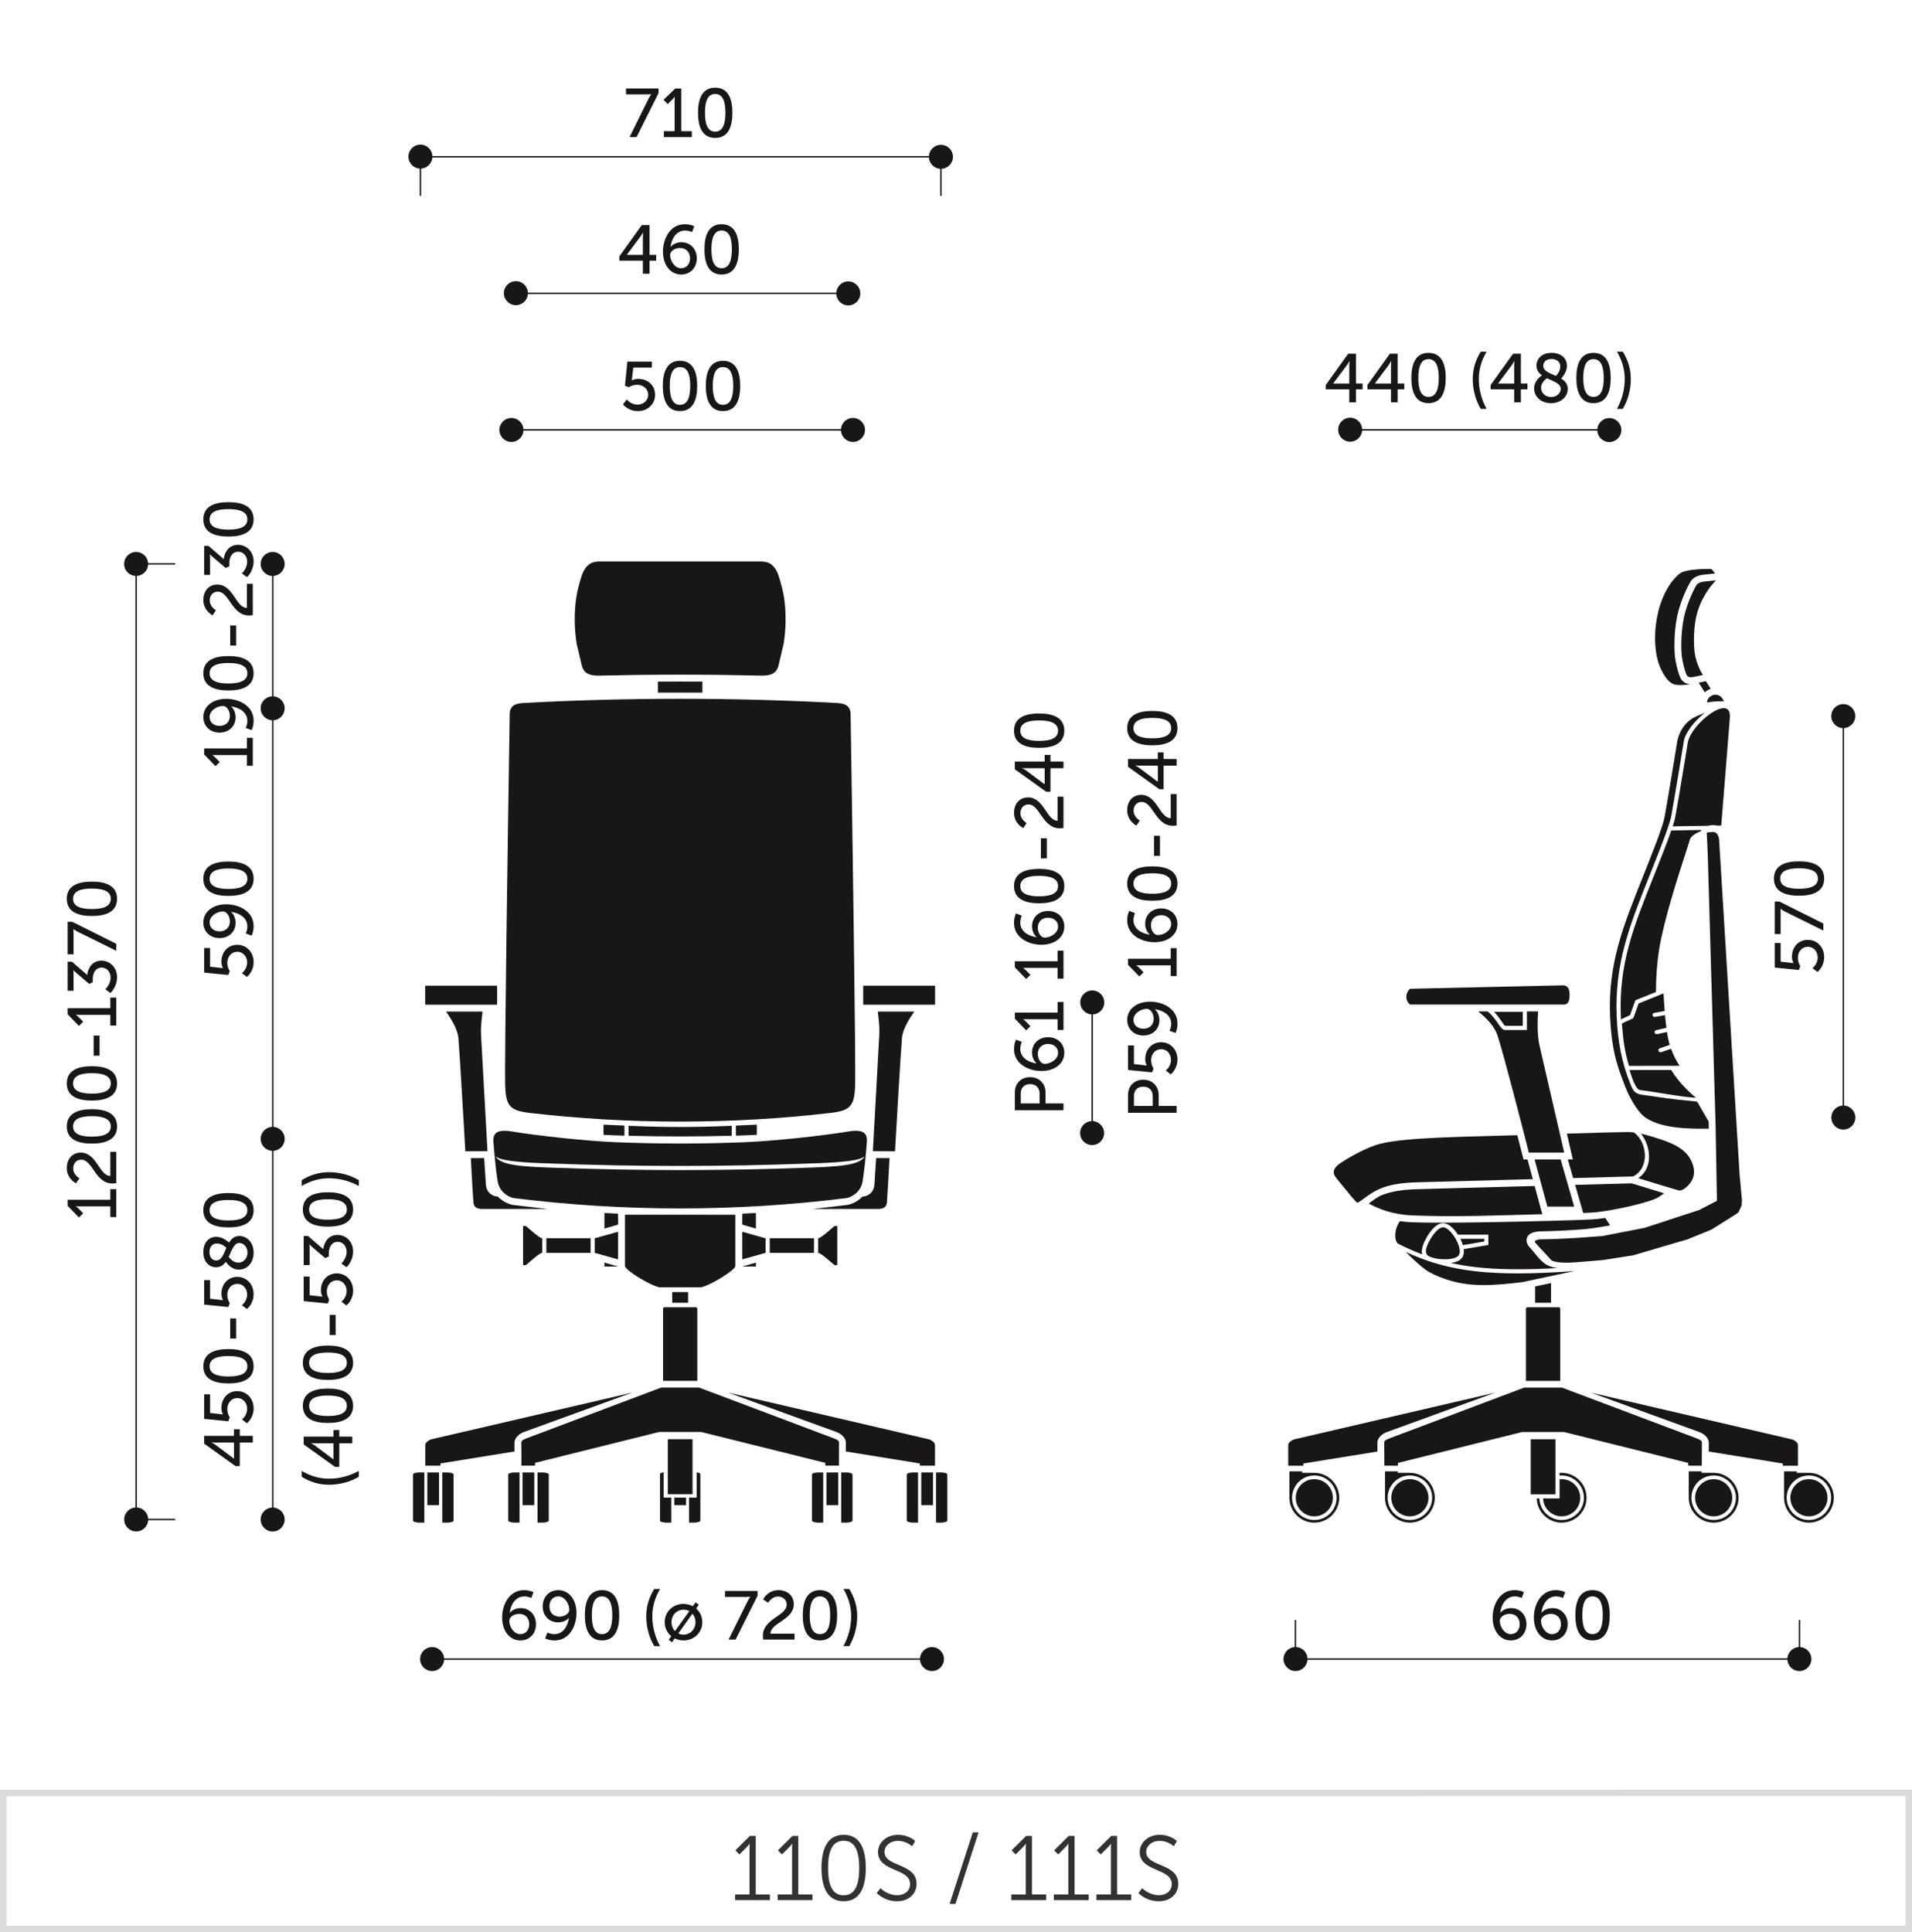 <svg xmlns="http://www.w3.org/2000/svg" xmlns:xlink="http://www.w3.org/1999/xlink" x="0px" y="0px" viewBox="0 0 293.128 296.225" xml:space="preserve"><g id="Warstwa_1">	<path fill="#DBDBDB" d="M0.499,296.225h-0.5v-21.863l293.128-0.016v21.867L0.499,296.225z M0.999,275.361v19.863l291.128-0.012  v-19.867L0.999,275.361z"></path></g><g id="Warstwa_2">	<path fill-rule="evenodd" clip-rule="evenodd" fill="#181716" d="M252.359,171.395c2.396,1.553,6.307,1.682,9.617,1.627  l-0.025-1.079l-1.76-3.06c-1.596-0.151-4.414-0.448-5.986-0.708c-3.057-0.499-3.498-0.111-4.219-1.904l0,0  c-1.369-3.367-1.959-6.661-2.123-10.271c-0.387-8.369,2.043-14.288,5.045-21.819c1.521-3.811,3.045-7.636,3.303-9.026  c0.473-2.522,1.832-10.869,1.902-11.307c0.129-1.403,1.652-3.33,3.285-4.602c-0.383,0.15-0.82,0.336-1.326,0.563  c-2.732,1.223-2.98,4.157-2.98,4.159c-0.004,0.024-1.398,8.616-1.908,11.339c-0.271,1.471-1.814,5.336-3.348,9.186  c-2.951,7.402-5.367,13.27-4.986,21.471c0.264,5.779,1.422,8.197,2.225,10.395l0,0  C249.615,167.833,250.926,170.458,252.359,171.395L252.359,171.395z M249.738,163.401l7.766-0.013  c-0.355-0.523-0.895-1.434-1.318-2.617l-1.514,0.527c-0.164,0.054-0.342-0.032-0.4-0.197c-0.057-0.16,0.029-0.342,0.195-0.4  l1.52-0.527c-0.041-0.136-0.082-0.276-0.119-0.416c-0.111-0.436-0.215-0.973-0.301-1.554l-1.521,0.334  c-0.168,0.037-0.342-0.07-0.379-0.239c-0.037-0.169,0.07-0.338,0.244-0.375l1.566-0.351c-0.084-0.635-0.152-1.302-0.211-1.954  l-1.545,0.276c-0.174,0.033-0.34-0.082-0.367-0.255c-0.033-0.17,0.082-0.334,0.256-0.367l1.604-0.285  c-0.096-1.137-0.148-2.147-0.178-2.702l-3.824,1.544l-0.764,2.132l-0.045,0.127l-0.119,0.054l-1.633,0.759  C248.861,159.44,249.025,161.022,249.738,163.401L249.738,163.401z M235.48,190.634l2.379,2.581  c0.178,0.107,1.047,0.516,3.797,0.292l4.031-0.33l4.699-0.737l4.6-1.352l3.73-1.093l3.662-1.495l3.191-2l0.598-0.375l0.404-0.33  l0.209-0.49l0.23-0.532l0.051-0.77l-0.115-1.244l-0.248-2.708l-3.115-50.837l-0.033-0.531c-0.018-0.17-0.156-1.225-1.014-1.142  l-0.883,0.082l0.025,0.466l0.049,0.977v0.002l0.016,0.287v0.004l0.07,1.532l1.195,41.312l0.006,0.114v0.009l0.184,10.313  l0.025,1.443l-2.703,1.405l-3.553,1.162l-4.822,1.579l-6.473,1.257l-2.896,0.21l-1.168,0.083l-1.1,0.066l-1.002,0.046l-1.129,0.054  l-0.998,0.027l-0.82,0.013l-0.523,0.009l-0.354,0.07l-0.219,0.099l-0.092,0.046l-0.053,0.041l-0.016,0.036l-0.008,0.013  l0.004,0.033l0.008,0.033l0.025,0.083l0.064,0.095L235.48,190.634L235.48,190.634z M216.188,154h23.555  c0.813,0,0.883-0.829,0.891-1.47c-0.004-0.705-0.135-1.483-1.037-1.478l-23.392,0.527C215.441,152.105,215.391,153.472,216.188,154  L216.188,154z M233.461,155.117h-4.393c0.477,0.498,0.84,1.025,1.133,1.45c0.279,0.404,0.482,0.696,0.527,0.696h2.732V155.117  L233.461,155.117z M226.627,155.055c1.258,1.018,2.479,2.275,2.926,3.595c0.904,2.642,4.213,15.597,4.836,18.041h5.416  l-3.797-16.471c-0.16-0.709-0.25-1.674-0.271-2.692c-0.016-0.824,0.008-1.689,0.07-2.473h-1.711v2.526v0.317h-3.367  c-0.375,0-0.654-0.407-1.047-0.973c-0.383-0.552-0.895-1.294-1.615-1.871H226.627L226.627,155.055z M235.271,177.746l1.953,7.226  h4.113l-2.076-7.226H235.271L235.271,177.746z M217.414,181.245L235,180.767l-0.82-3.021h-0.607l-0.104-0.4  c-0.004-0.013-0.342-1.355-0.848-3.317c-6.982,0.227-16.809,0.271-20.951,1.294c-0.994,0.243-2.172,0.745-3.266,1.298  c-1.619,0.816-3.016,1.711-3.346,2.02c-1.172,1.108-0.367,1.723,0.49,2.79c1.01,1.253,2.354,2.926,2.539,2.943  c0.131,0.012,0.658-0.376,1.256-0.82c1.488-1.098,2.797-1.691,4.629-2.008C214.934,181.381,216.066,181.274,217.414,181.245  L217.414,181.245z M241.178,180.602l9.125-0.251l0.037,0.013c2.605-1.27,2.242-5.239,0.16-6.76  c-0.334-0.042-0.654-0.066-0.959-0.066c-0.928,0-4.711,0.107-9.324,0.247l0.912,3.962h-0.771L241.178,180.602L241.178,180.602z   M251.16,180.619c1.619,0.498,5.281,1.623,6.18,1.87c0.023,0.004,0.057,0.013,0.094,0.013c0.363,0.024,0.82-0.234,1.236-0.631  c1.299-1.236,1.307-2.695,0.433-4.266c-1.131-2.028-4.131-2.844-6.121-3.446c-0.467-0.141-0.939-0.268-1.404-0.367  C253.105,175.722,253.48,179.052,251.16,180.619L251.16,180.619z M209.84,184.496c1.475,0.825,3.693,1.698,6.594,1.822  c6.645,0.28,13.385-0.004,20.033-0.181c-0.055-0.198-0.088-0.268-0.152-0.504l-1.035-3.819l-17.84,0.485h-0.004  c-1.285,0.025-2.365,0.123-3.285,0.285c-0.902,0.155-1.652,0.371-2.291,0.622c-0.586,0.23-1.273,0.737-1.889,1.191L209.84,184.496  L209.84,184.496z M242.715,185.947c0.523-0.021,0.936-0.036,1.203-0.053c1.459-0.074,3.893-0.491,6.084-1.006  c1.971-0.462,3.723-0.994,4.34-1.41c0.248-0.169,0.516-0.355,0.783-0.548c-1.904-0.577-4.467-1.369-4.971-1.521l-8.676,0.235  l1.068,3.71L242.715,185.947L242.715,185.947z M233.367,196.554l8.004-1.698c-6.385,0.461-11.162,0.477-15.131,0.033  c-4.16-0.471-7.432-1.447-10.732-2.964c0.213,0.21,0.439,0.432,0.676,0.664c0.807,0.774,1.701,1.574,2.385,2.072  c0.73,0.523,1.869,1.031,3.076,1.442C225.588,197.443,229.266,197.022,233.367,196.554L233.367,196.554z M221.682,188.268  c-0.383-0.206-0.689-0.148-1.043,0.095c-0.494,0.338-1.006,0.981-1.389,1.673c-0.344,0.614-1.139,2.04-0.207,2.535  c0.523,0.281,1.389,0.458,2.25,0.479c0.85,0.025,1.678-0.1,2.145-0.417c0.285-0.193,0.365-0.457,0.361-0.804  c-0.008-0.585-0.287-1.343-0.691-2.023C222.703,189.125,222.18,188.531,221.682,188.268L221.682,188.268z M238.828,194.389  c-2.35-0.255-2.725-1.454-4.35-3.215c-0.629-0.684-0.629-1.694,0.314-2.134c0.346-0.162,0.842-0.268,1.529-0.276  c0.791-0.013,1.771-0.042,2.914-0.096c0.951-0.045,2.035-0.111,3.24-0.197c1.051-0.074,2.58-0.293,4.332-0.614l-0.006-0.091  l-0.695-1.051c-0.813,0.119-1.545,0.201-2.135,0.23c-1.744,0.096-9.447,0.321-16.525,0.433c-4.514,0.07-8.768,0.087-11.055-0.009  c-0.609-0.023-1.195-0.081-1.752-0.164c-0.654,0.758-1.074,2.563-0.371,3.421c1.258,0.635,2.494,1.191,3.756,1.673  c-0.197-0.849,0.279-1.862,0.672-2.567c0.428-0.77,1.006-1.496,1.586-1.892c0.549-0.375,1.105-0.441,1.695-0.128  c0.549,0.292,1.104,0.882,1.545,1.566h4.658c0,0.527,0,1.055,0,1.582l-3.775,0.64c0.049,0.392,0.033,0.808-0.156,1.162l0,0  c-0.338,0.635-1.168,0.861-1.822,0.956c1.221,0.272,2.502,0.486,3.883,0.644C229.711,194.645,233.713,194.682,238.828,194.389  L238.828,194.389z M223.883,189.909c0.16,0.31,0.297,0.643,0.391,0.972l3.277-0.552v-0.42H223.883L223.883,189.909z   M239.797,219.533l19.027,4.735v0.425h2.08c0-0.004,0-2.886,0.016-3.491c0.01-0.434-0.387-0.507-0.799-0.697l-20.639-7.777h-5.828  l-20.637,7.777c-0.412,0.19-0.805,0.264-0.801,0.697c0.021,0.605,0.018,3.487,0.018,3.491h2.082v-0.425l19.025-4.735H239.797  L239.797,219.533z M239.418,226.759c-0.107,0-0.215,0.004-0.318,0.016v2.936h-2.531c0.055,1.52,1.316,2.748,2.85,2.748  c1.57,0,2.848-1.282,2.848-2.852C242.266,228.035,240.988,226.759,239.418,226.759L239.418,226.759L239.418,226.759z   M239.418,226.193c-0.107,0-0.215,0.005-0.318,0.017v-0.421h0.318l0,0c2.102,0,3.816,1.715,3.816,3.817  c0,2.103-1.715,3.816-3.816,3.816c-2.068,0-3.76-1.657-3.816-3.713h0.406c0.055,1.829,1.563,3.309,3.41,3.309  c1.879,0,3.412-1.533,3.412-3.412C242.83,227.727,241.297,226.193,239.418,226.193L239.418,226.193L239.418,226.193z   M262.723,226.759c-1.566,0-2.848,1.276-2.848,2.848c0,1.569,1.281,2.852,2.848,2.852c1.57,0,2.852-1.282,2.852-2.852  C265.574,228.035,264.293,226.759,262.723,226.759L262.723,226.759L262.723,226.759z M262.723,226.193  c-1.879,0-3.414,1.533-3.414,3.413c0,1.879,1.535,3.412,3.414,3.412s3.412-1.533,3.412-3.412  C266.135,227.727,264.602,226.193,262.723,226.193L262.723,226.193L262.723,226.193z M258.904,229.606L258.904,229.606  c0,2.103,1.715,3.816,3.818,3.816c2.102,0,3.816-1.714,3.816-3.816c0-2.102-1.715-3.817-3.816-3.817l0,0h-1.863v-0.23h-1.955  V229.606L258.904,229.606L258.904,229.606z M277.326,226.759c-1.57,0-2.848,1.276-2.848,2.848c0,1.569,1.277,2.852,2.848,2.852  c1.57,0,2.848-1.282,2.848-2.852C280.174,228.035,278.896,226.759,277.326,226.759L277.326,226.759L277.326,226.759z   M277.326,226.193c-1.881,0-3.412,1.533-3.412,3.413c0,1.879,1.531,3.412,3.412,3.412c1.879,0,3.412-1.533,3.412-3.412  C280.738,227.727,279.205,226.193,277.326,226.193L277.326,226.193L277.326,226.193z M273.51,229.606L273.51,229.606  c0,2.103,1.713,3.816,3.816,3.816c2.102,0,3.816-1.714,3.816-3.816c0-2.102-1.715-3.817-3.816-3.817l0,0h-1.863v-0.23h-1.953  V229.606L273.51,229.606L273.51,229.606z M216.15,226.759c-1.566,0-2.848,1.276-2.848,2.848c0,1.569,1.281,2.852,2.848,2.852  c1.574,0,2.852-1.282,2.852-2.852C219.002,228.035,217.725,226.759,216.15,226.759L216.15,226.759L216.15,226.759z M216.15,226.193  c-1.877,0-3.41,1.533-3.41,3.413c0,1.879,1.533,3.412,3.41,3.412c1.879,0,3.416-1.533,3.416-3.412  C219.566,227.727,218.029,226.193,216.15,226.193L216.15,226.193L216.15,226.193z M212.338,229.606L212.338,229.606  c0,2.103,1.715,3.816,3.813,3.816c2.102,0,3.816-1.714,3.816-3.816c0-2.102-1.715-3.817-3.816-3.817l0,0h-1.863v-0.23h-1.949  V229.606L212.338,229.606L212.338,229.606z M201.496,226.759c-1.57,0-2.848,1.276-2.848,2.848c0,1.569,1.277,2.852,2.848,2.852  s2.848-1.282,2.848-2.852C204.344,228.035,203.066,226.759,201.496,226.759L201.496,226.759L201.496,226.759z M201.496,226.193  c-1.879,0-3.412,1.533-3.412,3.413c0,1.879,1.533,3.412,3.412,3.412c1.881,0,3.412-1.533,3.412-3.412  C204.908,227.727,203.377,226.193,201.496,226.193L201.496,226.193L201.496,226.193z M197.68,229.606L197.68,229.606  c0,2.103,1.715,3.816,3.816,3.816c2.1,0,3.818-1.714,3.818-3.816c0-2.102-1.719-3.817-3.818-3.817l0,0h-1.861v-0.23h-1.955V229.606  L197.68,229.606L197.68,229.606z M237.785,199.719v-3.025l-2.432,0.516v2.51H237.785L237.785,199.719z M238.465,229.075v-8.442  h-3.791v8.442H238.465L238.465,229.075z M239.195,211.693V200.7c0-0.211-0.063-0.293-0.273-0.293h-4.703  c-0.213,0-0.275,0.082-0.275,0.293v10.993H239.195L239.195,211.693z M243.906,213.494l30.869,7.176c0,0,0.865,0.302,0.865,0.891  c0,0.59,0,3.141,0,3.141h-2.324v-0.347l-11.352-1.834c0.004-0.31,0.008-1.162,0.012-1.286c0.025-0.819-0.768-1.463-1.488-1.714  L243.906,213.494L243.906,213.494z M229.232,213.494l-30.869,7.176c0,0-0.865,0.302-0.865,0.891c0,0.59,0,3.141,0,3.141h2.326  v-0.347l11.352-1.834c-0.006-0.31-0.006-1.162-0.01-1.286c-0.027-0.819,0.768-1.463,1.488-1.714L229.232,213.494L229.232,213.494z   M251.361,167.094c2.92,0.363,5.693,0.986,8.633,1.204c-0.898-0.783-2.582-2.283-3.783-4.273l-6.385,0.008  C250.328,165.768,250.893,166.987,251.361,167.094L251.361,167.094z M253.877,152.074c-0.008-2.194,0.152-4.457,0.508-6.65  c0.729-4.477,2.971-11.372,4.084-14.789c0.305-0.943,0.527-1.621,0.602-1.897c0.145-0.543,0.846-0.985,1.682-1.33  c0.021-0.06,0.045-0.116,0.074-0.17l-4.6,0.076c-0.643,1.864-1.691,4.486-2.732,7.1c-2.965,7.438-5.381,13.315-5,21.561  l0.012,0.297l1.393-0.648l0.768-2.14l0.049-0.136L253.877,152.074L253.877,152.074z M263.766,126.557l0.119-0.022  c0.156-1.96,1.225-15.195,1.318-16.522c0.285-3.887-6.035,0.939-6.463,3.922c-0.004,0.025-1.4,8.627-1.908,11.333  c-0.066,0.346-0.201,0.827-0.391,1.412l5.373-0.089c0.463-0.109,0.99-0.169,1.447-0.025L263.766,126.557L263.766,126.557z"></path>	<g>		<g>			<path fill="#323232" d="M112.698,290.426h2.213v-7.229c0-0.28,0.014-0.546,0.014-0.546h-0.028c0,0-0.098,0.21-0.49,0.588    l-1.05,1.051l-0.616-0.63l2.227-2.214h0.896v8.979h2.171v0.868h-5.336V290.426z"></path>			<path fill="#323232" d="M119.221,290.426h2.213v-7.229c0-0.28,0.014-0.546,0.014-0.546h-0.028c0,0-0.098,0.21-0.49,0.588    l-1.05,1.051l-0.616-0.63l2.227-2.214h0.896v8.979h2.171v0.868h-5.337V290.426z"></path>			<path fill="#323232" d="M125.941,286.363c0-2.829,0.84-5.085,3.404-5.085s3.39,2.256,3.39,5.085c0,2.857-0.827,5.099-3.39,5.099    S125.941,289.221,125.941,286.363z M131.727,286.363c0-2.339-0.518-4.174-2.381-4.174c-1.877,0-2.395,1.835-2.395,4.174    c0,2.354,0.518,4.188,2.395,4.188C131.209,290.552,131.727,288.717,131.727,286.363z"></path>			<path fill="#323232" d="M134.986,289.459c0,0,1.022,1.078,2.577,1.078c1.079,0,1.961-0.644,1.961-1.708    c0-2.479-4.917-1.85-4.917-4.903c0-1.415,1.247-2.647,3.068-2.647c1.708,0,2.633,0.953,2.633,0.953l-0.477,0.813    c0,0-0.868-0.841-2.157-0.841c-1.261,0-2.073,0.826-2.073,1.694c0,2.34,4.917,1.667,4.917,4.903c0,1.471-1.135,2.661-2.983,2.661    c-2.017,0-3.124-1.261-3.124-1.261L134.986,289.459z"></path>			<path fill="#323232" d="M149.141,280.9h0.882l-3.544,10.981h-0.896L149.141,280.9z"></path>			<path fill="#323232" d="M155.047,290.426h2.212v-7.229c0-0.28,0.014-0.546,0.014-0.546h-0.027c0,0-0.099,0.21-0.49,0.588    l-1.05,1.051l-0.616-0.63l2.226-2.214h0.896v8.979h2.172v0.868h-5.336V290.426z"></path>			<path fill="#323232" d="M161.57,290.426h2.214v-7.229c0-0.28,0.014-0.546,0.014-0.546h-0.028c0,0-0.098,0.21-0.49,0.588    l-1.051,1.051l-0.616-0.63l2.228-2.214h0.896v8.979h2.171v0.868h-5.337V290.426z"></path>			<path fill="#323232" d="M168.094,290.426h2.214v-7.229c0-0.28,0.014-0.546,0.014-0.546h-0.028c0,0-0.098,0.21-0.49,0.588    l-1.051,1.051l-0.616-0.63l2.228-2.214h0.896v8.979h2.171v0.868h-5.337V290.426z"></path>			<path fill="#323232" d="M175.107,289.459c0,0,1.022,1.078,2.578,1.078c1.078,0,1.961-0.644,1.961-1.708    c0-2.479-4.917-1.85-4.917-4.903c0-1.415,1.247-2.647,3.067-2.647c1.709,0,2.634,0.953,2.634,0.953l-0.477,0.813    c0,0-0.868-0.841-2.157-0.841c-1.261,0-2.073,0.826-2.073,1.694c0,2.34,4.917,1.667,4.917,4.903c0,1.471-1.135,2.661-2.983,2.661    c-2.018,0-3.124-1.261-3.124-1.261L175.107,289.459z"></path>		</g>	</g>			<line fill="none" stroke="#181716" stroke-width="0.216" stroke-miterlimit="2.414" x1="66.268" y1="254.345" x2="142.883" y2="254.345"></line>			<line fill="none" stroke="#181716" stroke-width="0.216" stroke-miterlimit="2.414" x1="206.975" y1="65.906" x2="246.725" y2="65.906"></line>			<line fill="none" stroke="#181716" stroke-width="0.216" stroke-miterlimit="2.414" x1="198.596" y1="254.335" x2="275.875" y2="254.335"></line>			<line fill="none" stroke="#181716" stroke-width="0.216" stroke-miterlimit="2.414" x1="41.818" y1="232.935" x2="41.818" y2="86.653"></line>			<line fill="none" stroke="#181716" stroke-width="0.216" stroke-miterlimit="2.414" x1="167.449" y1="173.713" x2="167.449" y2="153.685"></line>			<line fill="none" stroke="#181716" stroke-width="0.216" stroke-miterlimit="2.414" x1="20.879" y1="232.935" x2="20.879" y2="86.451"></line>			<line fill="none" stroke="#181716" stroke-width="0.216" stroke-miterlimit="2.414" x1="78.387" y1="65.908" x2="130.762" y2="65.908"></line>			<line fill="none" stroke="#181716" stroke-width="0.216" stroke-miterlimit="2.414" x1="78.807" y1="44.97" x2="129.744" y2="44.97"></line>	<g>		<path fill="#181716" d="M76.984,247.962c0-1.911,1.045-4.191,3.358-4.191c0.876,0,1.446,0.306,1.446,0.306l-0.338,0.897   c0,0-0.475-0.242-1.066-0.242c-1.373,0-2.08,1.267-2.238,2.502h0.021c0.317-0.422,0.993-0.707,1.647-0.707   c1.415,0,2.355,1.077,2.355,2.46c0,1.468-1.003,2.492-2.397,2.492C78.177,251.479,76.984,250.085,76.984,247.962z M81.133,248.986   c0-0.908-0.581-1.573-1.531-1.573c-0.845,0-1.521,0.507-1.521,1.045c0,0.972,0.729,2.06,1.679,2.06   C80.616,250.518,81.133,249.853,81.133,248.986z"></path>		<path fill="#181716" d="M83.579,251.172l0.338-0.908c0,0,0.475,0.254,1.066,0.254c1.373,0,2.08-1.268,2.239-2.503h-0.021   c-0.307,0.423-0.993,0.697-1.647,0.697c-1.415,0-2.354-1.066-2.354-2.45c0-1.468,1.003-2.491,2.396-2.491   c1.584,0,2.788,1.383,2.788,3.516c0,1.911-1.045,4.192-3.358,4.192C84.138,251.479,83.579,251.172,83.579,251.172z M87.285,246.79   c0-0.972-0.729-2.059-1.679-2.059c-0.866,0-1.373,0.665-1.373,1.53c0,0.908,0.57,1.573,1.531,1.573   C86.609,247.835,87.285,247.318,87.285,246.79z"></path>		<path fill="#181716" d="M89.667,247.613c0-2.144,0.645-3.843,2.629-3.843c1.996,0,2.64,1.699,2.64,3.843   c0,2.154-0.644,3.865-2.64,3.865C90.311,251.479,89.667,249.768,89.667,247.613z M93.869,247.613c0-1.615-0.348-2.882-1.573-2.882   c-1.214,0-1.563,1.267-1.563,2.882c0,1.626,0.349,2.904,1.563,2.904C93.521,250.518,93.869,249.239,93.869,247.613z"></path>		<path fill="#181716" d="M99.079,247.762c0-1.521,0.443-2.925,1.225-4.171h0.897c-0.771,1.288-1.193,2.692-1.193,4.182   c0,1.573,0.401,3.146,1.193,4.582h-0.897C99.543,251.088,99.079,249.462,99.079,247.762z"></path>		<path fill="#181716" d="M104.789,245.882c0.518,0,1.003,0.127,1.425,0.349l0.422-0.581l0.497,0.359l-0.412,0.57   c0.581,0.496,0.951,1.235,0.951,2.091c0,1.626-1.289,2.809-2.883,2.809c-0.486,0-0.95-0.116-1.352-0.307l-0.412,0.581l-0.507-0.37   l0.391-0.549c-0.612-0.496-1.003-1.267-1.003-2.164C101.906,247.054,103.195,245.882,104.789,245.882z M103.48,250.042   l2.196-3.052c-0.264-0.137-0.57-0.222-0.887-0.222c-1.003,0-1.837,0.792-1.837,1.901   C102.952,249.229,103.152,249.704,103.48,250.042z M106.151,247.382l-2.165,3.03c0.243,0.116,0.517,0.179,0.802,0.179   c1.014,0,1.837-0.802,1.837-1.921C106.626,248.152,106.447,247.709,106.151,247.382z"></path>		<path fill="#181716" d="M114.603,245.48c0.211-0.422,0.433-0.687,0.433-0.687v-0.021c0,0-0.169,0.031-0.549,0.031h-3.326v-0.908   h4.984v0.719l-3.369,6.736h-1.077L114.603,245.48z"></path>		<path fill="#181716" d="M116.954,250.781c0-2.661,3.654-3.041,3.654-4.794c0-0.739-0.56-1.235-1.341-1.235   c-0.982,0-1.51,0.95-1.51,0.95l-0.771-0.518c0,0,0.676-1.414,2.355-1.414c1.373,0,2.354,0.854,2.354,2.144   c0,2.449-3.559,2.829-3.58,4.529h3.696v0.908h-4.805C116.975,251.151,116.954,250.961,116.954,250.781z"></path>		<path fill="#181716" d="M123.074,247.613c0-2.144,0.645-3.843,2.629-3.843c1.996,0,2.64,1.699,2.64,3.843   c0,2.154-0.644,3.865-2.64,3.865C123.718,251.479,123.074,249.768,123.074,247.613z M127.276,247.613   c0-1.615-0.348-2.882-1.573-2.882c-1.214,0-1.563,1.267-1.563,2.882c0,1.626,0.349,2.904,1.563,2.904   C126.928,250.518,127.276,249.239,127.276,247.613z"></path>		<path fill="#181716" d="M129.299,252.354c0.792-1.436,1.193-3.009,1.193-4.582c0-1.489-0.422-2.894-1.193-4.182h0.897   c0.781,1.246,1.225,2.65,1.225,4.171c0,1.7-0.464,3.326-1.225,4.593H129.299z"></path>	</g>	<g>		<path fill="#181716" d="M203.247,59.026l3.442-4.805h1.193v4.572h1.014v0.887h-1.014v1.996h-1.024v-1.996h-3.611V59.026z    M206.858,58.794V56.08c0-0.348,0.042-0.739,0.042-0.739h-0.021c0,0-0.169,0.349-0.37,0.613l-2.111,2.819v0.021H206.858z"></path>		<path fill="#181716" d="M209.642,59.026l3.442-4.805h1.193v4.572h1.014v0.887h-1.014v1.996h-1.024v-1.996h-3.611V59.026z    M213.253,58.794V56.08c0-0.348,0.042-0.739,0.042-0.739h-0.021c0,0-0.169,0.349-0.37,0.613l-2.111,2.819v0.021H213.253z"></path>		<path fill="#181716" d="M216.374,57.938c0-2.144,0.645-3.843,2.629-3.843c1.996,0,2.641,1.699,2.641,3.843   c0,2.154-0.645,3.865-2.641,3.865C217.019,61.804,216.374,60.093,216.374,57.938z M220.577,57.938   c0-1.615-0.349-2.882-1.574-2.882c-1.214,0-1.563,1.267-1.563,2.882c0,1.627,0.349,2.904,1.563,2.904   C220.229,60.843,220.577,59.565,220.577,57.938z"></path>		<path fill="#181716" d="M225.786,58.087c0-1.521,0.443-2.925,1.226-4.171h0.897c-0.771,1.288-1.193,2.692-1.193,4.182   c0,1.573,0.401,3.146,1.193,4.582h-0.897C226.251,61.413,225.786,59.787,225.786,58.087z"></path>		<path fill="#181716" d="M228.529,59.026l3.442-4.805h1.193v4.572h1.014v0.887h-1.014v1.996h-1.024v-1.996h-3.611V59.026z    M232.141,58.794V56.08c0-0.348,0.042-0.739,0.042-0.739h-0.021c0,0-0.169,0.349-0.37,0.613l-2.111,2.819v0.021H232.141z"></path>		<path fill="#181716" d="M236.392,57.538c-0.485-0.349-0.834-0.803-0.834-1.489c0-0.992,0.75-1.953,2.323-1.953   c1.383,0,2.344,0.771,2.344,1.995c0,0.993-0.792,1.838-0.887,1.943c0.57,0.348,1.014,0.813,1.014,1.584   c0,1.161-1.003,2.186-2.556,2.186c-1.488,0-2.598-0.93-2.598-2.281C235.198,58.382,236.191,57.675,236.392,57.538z    M237.162,57.981c-0.242,0.169-0.897,0.676-0.897,1.478c0,0.855,0.739,1.404,1.531,1.404c0.781,0,1.479-0.507,1.479-1.277   C239.274,58.783,238.166,58.467,237.162,57.981z M238.546,57.622c0.116-0.116,0.654-0.687,0.654-1.468   c0-0.687-0.549-1.119-1.33-1.119c-0.824,0-1.277,0.465-1.277,1.035C236.593,56.894,237.585,57.21,238.546,57.622z"></path>		<path fill="#181716" d="M241.667,57.938c0-2.144,0.645-3.843,2.629-3.843c1.996,0,2.641,1.699,2.641,3.843   c0,2.154-0.645,3.865-2.641,3.865C242.312,61.804,241.667,60.093,241.667,57.938z M245.87,57.938c0-1.615-0.349-2.882-1.574-2.882   c-1.214,0-1.563,1.267-1.563,2.882c0,1.627,0.349,2.904,1.563,2.904C245.522,60.843,245.87,59.565,245.87,57.938z"></path>		<path fill="#181716" d="M247.893,62.68c0.792-1.436,1.193-3.009,1.193-4.582c0-1.489-0.423-2.894-1.193-4.182h0.897   c0.781,1.246,1.225,2.65,1.225,4.171c0,1.7-0.465,3.326-1.225,4.593H247.893z"></path>	</g>	<g>		<path fill="#181716" d="M228.836,247.96c0-1.911,1.045-4.191,3.357-4.191c0.877,0,1.447,0.306,1.447,0.306l-0.338,0.897   c0,0-0.476-0.242-1.066-0.242c-1.373,0-2.081,1.267-2.239,2.502h0.021c0.316-0.422,0.992-0.707,1.647-0.707   c1.415,0,2.354,1.077,2.354,2.46c0,1.468-1.003,2.492-2.397,2.492C230.029,251.477,228.836,250.083,228.836,247.96z    M232.985,248.984c0-0.908-0.58-1.573-1.531-1.573c-0.845,0-1.521,0.507-1.521,1.045c0,0.972,0.729,2.06,1.68,2.06   C232.468,250.516,232.985,249.851,232.985,248.984z"></path>		<path fill="#181716" d="M235.156,247.96c0-1.911,1.045-4.191,3.357-4.191c0.877,0,1.447,0.306,1.447,0.306l-0.338,0.897   c0,0-0.476-0.242-1.066-0.242c-1.373,0-2.081,1.267-2.239,2.502h0.021c0.316-0.422,0.992-0.707,1.647-0.707   c1.415,0,2.354,1.077,2.354,2.46c0,1.468-1.003,2.492-2.397,2.492C236.35,251.477,235.156,250.083,235.156,247.96z    M239.306,248.984c0-0.908-0.58-1.573-1.531-1.573c-0.845,0-1.521,0.507-1.521,1.045c0,0.972,0.729,2.06,1.68,2.06   C238.788,250.516,239.306,249.851,239.306,248.984z"></path>		<path fill="#181716" d="M241.519,247.611c0-2.144,0.645-3.843,2.629-3.843c1.996,0,2.641,1.699,2.641,3.843   c0,2.154-0.645,3.865-2.641,3.865C242.163,251.477,241.519,249.766,241.519,247.611z M245.722,247.611   c0-1.615-0.349-2.882-1.574-2.882c-1.214,0-1.563,1.267-1.563,2.882c0,1.626,0.349,2.904,1.563,2.904   C245.373,250.516,245.722,249.237,245.722,247.611z"></path>	</g>	<g>		<path fill="#181716" d="M36.105,224.755l-4.804-3.442v-1.193h4.571v-1.014h0.887v1.014h1.996v1.024H36.76v3.611H36.105z    M35.873,221.144H33.16c-0.349,0-0.739-0.042-0.739-0.042v0.021c0,0,0.349,0.169,0.612,0.37l2.819,2.111h0.021V221.144z"></path>		<path fill="#181716" d="M37.087,217.6c0,0,0.803-0.58,0.803-1.637c0-0.876-0.602-1.637-1.51-1.637c-0.897,0-1.531,0.739-1.531,1.7   c0,0.729,0.37,1.257,0.37,1.257l-0.222,0.602l-3.695-0.369v-3.759h0.908v2.851l1.573,0.18c0.222,0.011,0.391,0.053,0.391,0.053   v-0.021c0,0-0.232-0.411-0.232-0.961c0-1.573,1.087-2.598,2.428-2.598c1.436,0,2.513,1.13,2.513,2.64   c0,1.531-1.035,2.281-1.035,2.281L37.087,217.6z"></path>		<path fill="#181716" d="M35.018,212.082c-2.143,0-3.843-0.645-3.843-2.63c0-1.995,1.7-2.64,3.843-2.64   c2.154,0,3.864,0.645,3.864,2.64C38.882,211.437,37.172,212.082,35.018,212.082z M35.018,207.879   c-1.615,0-2.882,0.349-2.882,1.573c0,1.215,1.267,1.563,2.882,1.563c1.626,0,2.904-0.349,2.904-1.563   C37.922,208.228,36.644,207.879,35.018,207.879z"></path>		<path fill="#181716" d="M35.293,205.202v-3.083h0.908v3.083H35.293z"></path>		<path fill="#181716" d="M37.087,200.084c0,0,0.803-0.58,0.803-1.637c0-0.876-0.602-1.637-1.51-1.637   c-0.897,0-1.531,0.739-1.531,1.7c0,0.729,0.37,1.257,0.37,1.257l-0.222,0.602L31.302,200v-3.759h0.908v2.851l1.573,0.18   c0.222,0.011,0.391,0.053,0.391,0.053v-0.021c0,0-0.232-0.411-0.232-0.961c0-1.573,1.087-2.598,2.428-2.598   c1.436,0,2.513,1.13,2.513,2.64c0,1.531-1.035,2.281-1.035,2.281L37.087,200.084z"></path>		<path fill="#181716" d="M34.617,193.437c-0.349,0.485-0.802,0.834-1.488,0.834c-0.993,0-1.954-0.75-1.954-2.323   c0-1.383,0.771-2.344,1.996-2.344c0.993,0,1.837,0.792,1.942,0.887c0.349-0.57,0.813-1.014,1.584-1.014   c1.162,0,2.186,1.003,2.186,2.556c0,1.488-0.929,2.598-2.28,2.598C35.461,194.63,34.754,193.637,34.617,193.437z M34.701,191.282   c-0.116-0.116-0.686-0.654-1.467-0.654c-0.686,0-1.119,0.549-1.119,1.33c0,0.824,0.464,1.277,1.035,1.277   C33.973,193.235,34.29,192.243,34.701,191.282z M35.06,192.666c0.169,0.242,0.676,0.897,1.479,0.897   c0.855,0,1.404-0.739,1.404-1.531c0-0.781-0.507-1.479-1.278-1.479C35.863,190.554,35.546,191.662,35.06,192.666z"></path>		<path fill="#181716" d="M35.018,188.161c-2.143,0-3.843-0.645-3.843-2.629c0-1.996,1.7-2.641,3.843-2.641   c2.154,0,3.864,0.645,3.864,2.641C38.882,187.517,37.172,188.161,35.018,188.161z M35.018,183.958   c-1.615,0-2.882,0.349-2.882,1.574c0,1.214,1.267,1.563,2.882,1.563c1.626,0,2.904-0.349,2.904-1.563   C37.922,184.307,36.644,183.958,35.018,183.958z"></path>	</g>	<g>		<path fill="#181716" d="M37.087,149.182c0,0,0.803-0.58,0.803-1.637c0-0.876-0.602-1.637-1.51-1.637   c-0.897,0-1.531,0.739-1.531,1.7c0,0.729,0.37,1.257,0.37,1.257l-0.222,0.602l-3.695-0.369v-3.759h0.908v2.851l1.573,0.18   c0.222,0.011,0.391,0.053,0.391,0.053V148.4c0,0-0.232-0.412-0.232-0.961c0-1.573,1.087-2.598,2.428-2.598   c1.436,0,2.513,1.13,2.513,2.641c0,1.53-1.035,2.28-1.035,2.28L37.087,149.182z"></path>		<path fill="#181716" d="M38.576,143.432l-0.908-0.338c0,0,0.253-0.476,0.253-1.066c0-1.373-1.267-2.08-2.502-2.238v0.021   c0.422,0.307,0.697,0.993,0.697,1.647c0,1.415-1.066,2.354-2.449,2.354c-1.468,0-2.492-1.003-2.492-2.396   c0-1.584,1.383-2.788,3.516-2.788c1.912,0,4.192,1.046,4.192,3.358C38.882,142.872,38.576,143.432,38.576,143.432z    M34.194,139.726c-0.971,0-2.059,0.729-2.059,1.679c0,0.866,0.665,1.373,1.531,1.373c0.908,0,1.573-0.57,1.573-1.531   C35.24,140.401,34.722,139.726,34.194,139.726z"></path>		<path fill="#181716" d="M35.018,137.344c-2.143,0-3.843-0.645-3.843-2.629c0-1.996,1.7-2.641,3.843-2.641   c2.154,0,3.864,0.645,3.864,2.641C38.882,136.699,37.172,137.344,35.018,137.344z M35.018,133.141   c-1.615,0-2.882,0.349-2.882,1.574c0,1.214,1.267,1.563,2.882,1.563c1.626,0,2.904-0.349,2.904-1.563   C37.922,133.489,36.644,133.141,35.018,133.141z"></path>	</g>	<g>		<path fill="#181716" d="M37.848,117.398v-1.646h-4.814c-0.232,0-0.464-0.011-0.464-0.011v0.021c0,0,0.169,0.084,0.433,0.358   l0.687,0.697l-0.655,0.634l-1.731-1.785v-0.929h6.546v-1.626h0.908v4.286H37.848z"></path>		<path fill="#181716" d="M38.576,111.933l-0.908-0.338c0,0,0.253-0.476,0.253-1.066c0-1.373-1.267-2.08-2.502-2.238v0.021   c0.422,0.307,0.697,0.993,0.697,1.647c0,1.415-1.066,2.354-2.449,2.354c-1.468,0-2.492-1.003-2.492-2.396   c0-1.584,1.383-2.788,3.516-2.788c1.912,0,4.192,1.046,4.192,3.358C38.882,111.373,38.576,111.933,38.576,111.933z    M34.194,108.227c-0.971,0-2.059,0.729-2.059,1.679c0,0.866,0.665,1.373,1.531,1.373c0.908,0,1.573-0.57,1.573-1.531   C35.24,108.902,34.722,108.227,34.194,108.227z"></path>		<path fill="#181716" d="M35.018,105.845c-2.143,0-3.843-0.645-3.843-2.63c0-1.995,1.7-2.64,3.843-2.64   c2.154,0,3.864,0.645,3.864,2.64C38.882,105.2,37.172,105.845,35.018,105.845z M35.018,101.642c-1.615,0-2.882,0.349-2.882,1.573   c0,1.215,1.267,1.563,2.882,1.563c1.626,0,2.904-0.349,2.904-1.563C37.922,101.99,36.644,101.642,35.018,101.642z"></path>		<path fill="#181716" d="M35.293,98.965v-3.083h0.908v3.083H35.293z"></path>		<path fill="#181716" d="M38.186,94.354c-2.661,0-3.041-3.653-4.793-3.653c-0.739,0-1.236,0.56-1.236,1.341   c0,0.982,0.951,1.511,0.951,1.511l-0.518,0.771c0,0-1.415-0.676-1.415-2.354c0-1.373,0.855-2.354,2.144-2.354   c2.449,0,2.83,3.558,4.529,3.579v-3.695h0.908v4.804C38.555,94.333,38.365,94.354,38.186,94.354z"></path>		<path fill="#181716" d="M37.077,87.907c0,0,0.813-0.729,0.813-1.806c0-0.834-0.56-1.521-1.362-1.521   c-0.918,0-1.373,0.813-1.373,1.731v0.518l-0.56,0.242l-1.911-1.626c-0.285-0.242-0.486-0.464-0.486-0.464h-0.021   c0,0,0.032,0.222,0.032,0.633v2.523h-0.908v-4.455h0.665l2.333,2.027c0.106-0.982,0.739-2.187,2.186-2.187   c1.277,0,2.396,1.004,2.396,2.534c0,1.521-1.014,2.418-1.014,2.418L37.077,87.907z"></path>		<path fill="#181716" d="M35.018,82.252c-2.143,0-3.843-0.645-3.843-2.629c0-1.996,1.7-2.641,3.843-2.641   c2.154,0,3.864,0.645,3.864,2.641C38.882,81.607,37.172,82.252,35.018,82.252z M35.018,78.049c-1.615,0-2.882,0.349-2.882,1.574   c0,1.214,1.267,1.563,2.882,1.563c1.626,0,2.904-0.349,2.904-1.563C37.922,78.397,36.644,78.049,35.018,78.049z"></path>	</g>	<g>		<path fill="#181716" d="M50.42,227.614c-1.521,0-2.925-0.443-4.17-1.226v-0.897c1.288,0.771,2.692,1.193,4.181,1.193   c1.573,0,3.146-0.401,4.583-1.193v0.897C53.747,227.149,52.121,227.614,50.42,227.614z"></path>		<path fill="#181716" d="M51.36,224.871l-4.804-3.442v-1.193h4.572v-1.014h0.887v1.014h1.996v1.024h-1.996v3.611H51.36z    M51.128,221.26h-2.713c-0.349,0-0.739-0.042-0.739-0.042v0.021c0,0,0.349,0.169,0.612,0.37l2.819,2.111h0.021V221.26z"></path>		<path fill="#181716" d="M50.273,218.139c-2.144,0-3.844-0.645-3.844-2.63c0-1.995,1.7-2.64,3.844-2.64   c2.154,0,3.864,0.645,3.864,2.64C54.137,217.494,52.427,218.139,50.273,218.139z M50.273,213.936   c-1.616,0-2.883,0.349-2.883,1.573c0,1.215,1.267,1.563,2.883,1.563c1.626,0,2.904-0.349,2.904-1.563   C53.177,214.284,51.899,213.936,50.273,213.936z"></path>		<path fill="#181716" d="M50.273,211.544c-2.144,0-3.844-0.645-3.844-2.629c0-1.996,1.7-2.641,3.844-2.641   c2.154,0,3.864,0.645,3.864,2.641C54.137,210.899,52.427,211.544,50.273,211.544z M50.273,207.341   c-1.616,0-2.883,0.349-2.883,1.574c0,1.214,1.267,1.563,2.883,1.563c1.626,0,2.904-0.349,2.904-1.563   C53.177,207.689,51.899,207.341,50.273,207.341z"></path>		<path fill="#181716" d="M50.547,204.664v-3.083h0.908v3.083H50.547z"></path>		<path fill="#181716" d="M52.342,199.546c0,0,0.803-0.58,0.803-1.637c0-0.876-0.602-1.637-1.51-1.637   c-0.897,0-1.531,0.739-1.531,1.7c0,0.729,0.37,1.257,0.37,1.257l-0.222,0.602l-3.695-0.369v-3.759h0.908v2.851l1.573,0.18   c0.222,0.011,0.391,0.053,0.391,0.053v-0.021c0,0-0.232-0.412-0.232-0.961c0-1.573,1.087-2.598,2.429-2.598   c1.436,0,2.513,1.13,2.513,2.641c0,1.53-1.035,2.28-1.035,2.28L52.342,199.546z"></path>		<path fill="#181716" d="M52.332,193.701c0,0,0.813-0.729,0.813-1.806c0-0.834-0.56-1.521-1.362-1.521   c-0.918,0-1.373,0.813-1.373,1.731v0.518l-0.56,0.242l-1.911-1.626c-0.285-0.242-0.486-0.464-0.486-0.464h-0.021   c0,0,0.032,0.222,0.032,0.633v2.523h-0.908v-4.455h0.665l2.333,2.027c0.106-0.982,0.739-2.187,2.186-2.187   c1.277,0,2.396,1.004,2.396,2.534c0,1.521-1.014,2.418-1.014,2.418L52.332,193.701z"></path>		<path fill="#181716" d="M50.273,188.046c-2.144,0-3.844-0.645-3.844-2.629c0-1.996,1.7-2.641,3.844-2.641   c2.154,0,3.864,0.645,3.864,2.641C54.137,187.401,52.427,188.046,50.273,188.046z M50.273,183.843   c-1.616,0-2.883,0.349-2.883,1.574c0,1.214,1.267,1.563,2.883,1.563c1.626,0,2.904-0.349,2.904-1.563   C53.177,184.191,51.899,183.843,50.273,183.843z"></path>		<path fill="#181716" d="M55.014,181.82c-1.436-0.792-3.009-1.193-4.583-1.193c-1.489,0-2.893,0.423-4.181,1.193v-0.897   c1.246-0.781,2.65-1.225,4.17-1.225c1.7,0,3.326,0.465,4.593,1.225V181.82z"></path>	</g>	<g>		<path fill="#181716" d="M155.588,170.2v-2.725c0-1.361,0.918-2.344,2.333-2.344s2.365,0.982,2.365,2.344v1.68h2.756v1.045H155.588   z M159.378,167.645c0-0.897-0.56-1.446-1.457-1.446s-1.426,0.549-1.426,1.437v1.521h2.883V167.645z"></path>		<path fill="#181716" d="M159.652,164.186c-1.911,0-4.191-1.045-4.191-3.357c0-0.877,0.306-1.447,0.306-1.447l0.897,0.338   c0,0-0.242,0.476-0.242,1.066c0,1.373,1.267,2.081,2.502,2.239v-0.021c-0.422-0.316-0.707-0.992-0.707-1.647   c0-1.415,1.077-2.354,2.46-2.354c1.468,0,2.492,1.003,2.492,2.397C163.169,162.992,161.774,164.186,159.652,164.186z    M160.677,160.036c-0.908,0-1.573,0.58-1.573,1.531c0,0.845,0.507,1.521,1.045,1.521c0.972,0,2.06-0.729,2.06-1.68   C162.208,160.554,161.543,160.036,160.677,160.036z"></path>		<path fill="#181716" d="M162.134,157.898v-1.647h-4.814c-0.232,0-0.465-0.011-0.465-0.011v0.021c0,0,0.169,0.084,0.433,0.358   l0.687,0.697l-0.654,0.634l-1.731-1.785v-0.929h6.546v-1.626h0.908v4.287H162.134z"></path>		<path fill="#181716" d="M162.134,150.025v-1.646h-4.814c-0.232,0-0.465-0.011-0.465-0.011v0.021c0,0,0.169,0.084,0.433,0.358   l0.687,0.697l-0.654,0.634l-1.731-1.785v-0.929h6.546v-1.626h0.908v4.286H162.134z"></path>		<path fill="#181716" d="M159.652,144.834c-1.911,0-4.191-1.045-4.191-3.357c0-0.877,0.306-1.447,0.306-1.447l0.897,0.338   c0,0-0.242,0.476-0.242,1.066c0,1.373,1.267,2.08,2.502,2.239v-0.021c-0.422-0.316-0.707-0.992-0.707-1.647   c0-1.415,1.077-2.354,2.46-2.354c1.468,0,2.492,1.003,2.492,2.397C163.169,143.641,161.774,144.834,159.652,144.834z    M160.677,140.685c-0.908,0-1.573,0.58-1.573,1.531c0,0.845,0.507,1.521,1.045,1.521c0.972,0,2.06-0.729,2.06-1.68   C162.208,141.202,161.543,140.685,160.677,140.685z"></path>		<path fill="#181716" d="M159.304,138.472c-2.144,0-3.843-0.645-3.843-2.63c0-1.995,1.699-2.64,3.843-2.64   c2.154,0,3.865,0.645,3.865,2.64C163.169,137.827,161.458,138.472,159.304,138.472z M159.304,134.269   c-1.615,0-2.882,0.349-2.882,1.573c0,1.215,1.267,1.563,2.882,1.563c1.627,0,2.904-0.349,2.904-1.563   C162.208,134.617,160.931,134.269,159.304,134.269z"></path>		<path fill="#181716" d="M159.579,131.592v-3.083h0.907v3.083H159.579z"></path>		<path fill="#181716" d="M162.472,126.98c-2.661,0-3.041-3.653-4.794-3.653c-0.739,0-1.235,0.56-1.235,1.341   c0,0.982,0.95,1.511,0.95,1.511l-0.517,0.771c0,0-1.415-0.676-1.415-2.354c0-1.373,0.854-2.354,2.144-2.354   c2.449,0,2.829,3.558,4.529,3.579v-3.695h0.908v4.804C162.842,126.96,162.651,126.98,162.472,126.98z"></path>		<path fill="#181716" d="M160.392,121.379l-4.804-3.442v-1.193h4.571v-1.014h0.887v1.014h1.996v1.024h-1.996v3.611H160.392z    M160.159,117.768h-2.714c-0.348,0-0.739-0.042-0.739-0.042v0.021c0,0,0.349,0.169,0.613,0.37l2.819,2.111h0.021V117.768z"></path>		<path fill="#181716" d="M159.304,114.646c-2.144,0-3.843-0.645-3.843-2.629c0-1.996,1.699-2.641,3.843-2.641   c2.154,0,3.865,0.645,3.865,2.641C163.169,114.002,161.458,114.646,159.304,114.646z M159.304,110.443   c-1.615,0-2.882,0.349-2.882,1.574c0,1.214,1.267,1.563,2.882,1.563c1.627,0,2.904-0.349,2.904-1.563   C162.208,110.792,160.931,110.443,159.304,110.443z"></path>	</g>	<g>		<path fill="#181716" d="M172.936,170.591v-2.725c0-1.361,0.919-2.344,2.334-2.344s2.365,0.982,2.365,2.344v1.68h2.756v1.045   H172.936z M176.727,168.035c0-0.897-0.56-1.446-1.457-1.446s-1.426,0.549-1.426,1.437v1.521h2.883V168.035z"></path>		<path fill="#181716" d="M178.723,164.111c0,0,0.802-0.58,0.802-1.637c0-0.876-0.602-1.637-1.51-1.637   c-0.897,0-1.531,0.739-1.531,1.7c0,0.729,0.37,1.257,0.37,1.257l-0.222,0.602l-3.696-0.369v-3.759h0.908v2.851l1.573,0.18   c0.222,0.011,0.391,0.053,0.391,0.053v-0.021c0,0-0.232-0.411-0.232-0.961c0-1.573,1.088-2.598,2.429-2.598   c1.437,0,2.514,1.13,2.514,2.64c0,1.531-1.035,2.281-1.035,2.281L178.723,164.111z"></path>		<path fill="#181716" d="M180.211,158.362l-0.908-0.338c0,0,0.254-0.476,0.254-1.066c0-1.373-1.268-2.08-2.503-2.238v0.021   c0.423,0.307,0.697,0.993,0.697,1.647c0,1.415-1.066,2.354-2.45,2.354c-1.468,0-2.491-1.003-2.491-2.396   c0-1.584,1.383-2.788,3.516-2.788c1.911,0,4.192,1.046,4.192,3.358C180.518,157.803,180.211,158.362,180.211,158.362z    M175.829,154.656c-0.972,0-2.059,0.729-2.059,1.679c0,0.866,0.665,1.373,1.53,1.373c0.908,0,1.573-0.57,1.573-1.531   C176.874,155.332,176.357,154.656,175.829,154.656z"></path>		<path fill="#181716" d="M179.482,149.637v-1.647h-4.814c-0.232,0-0.465-0.011-0.465-0.011V148c0,0,0.169,0.084,0.433,0.358   l0.687,0.697l-0.654,0.634l-1.732-1.785v-0.929h6.547v-1.626h0.908v4.287H179.482z"></path>		<path fill="#181716" d="M177.001,144.444c-1.911,0-4.191-1.045-4.191-3.357c0-0.877,0.306-1.447,0.306-1.447l0.897,0.338   c0,0-0.242,0.476-0.242,1.066c0,1.373,1.267,2.081,2.502,2.239v-0.021c-0.422-0.316-0.707-0.992-0.707-1.647   c0-1.415,1.077-2.354,2.46-2.354c1.468,0,2.492,1.003,2.492,2.397C180.518,143.251,179.124,144.444,177.001,144.444z    M178.025,140.295c-0.908,0-1.573,0.58-1.573,1.531c0,0.845,0.507,1.521,1.045,1.521c0.972,0,2.06-0.729,2.06-1.68   C179.557,140.812,178.892,140.295,178.025,140.295z"></path>		<path fill="#181716" d="M176.652,138.082c-2.144,0-3.843-0.645-3.843-2.629c0-1.996,1.699-2.641,3.843-2.641   c2.154,0,3.865,0.645,3.865,2.641C180.518,137.437,178.807,138.082,176.652,138.082z M176.652,133.879   c-1.615,0-2.882,0.349-2.882,1.574c0,1.214,1.267,1.563,2.882,1.563c1.626,0,2.904-0.349,2.904-1.563   C179.557,134.228,178.278,133.879,176.652,133.879z"></path>		<path fill="#181716" d="M176.927,131.202v-3.083h0.908v3.083H176.927z"></path>		<path fill="#181716" d="M179.82,126.591c-2.661,0-3.041-3.653-4.794-3.653c-0.739,0-1.235,0.56-1.235,1.341   c0,0.982,0.95,1.511,0.95,1.511l-0.518,0.771c0,0-1.414-0.676-1.414-2.354c0-1.373,0.854-2.355,2.144-2.355   c2.449,0,2.829,3.559,4.529,3.58v-3.695h0.908v4.804C180.19,126.57,180,126.591,179.82,126.591z"></path>		<path fill="#181716" d="M177.74,120.989l-4.805-3.442v-1.193h4.572v-1.014h0.887v1.014h1.996v1.024h-1.996v3.611H177.74z    M177.508,117.378h-2.714c-0.348,0-0.738-0.042-0.738-0.042v0.021c0,0,0.348,0.169,0.612,0.37l2.819,2.111h0.021V117.378z"></path>		<path fill="#181716" d="M176.652,114.257c-2.144,0-3.843-0.645-3.843-2.63c0-1.995,1.699-2.64,3.843-2.64   c2.154,0,3.865,0.645,3.865,2.64C180.518,113.612,178.807,114.257,176.652,114.257z M176.652,110.054   c-1.615,0-2.882,0.349-2.882,1.573c0,1.215,1.267,1.563,2.882,1.563c1.626,0,2.904-0.349,2.904-1.563   C179.557,110.402,178.278,110.054,176.652,110.054z"></path>	</g>	<g>		<path fill="#181716" d="M16.914,186.583v-1.646h-4.815c-0.232,0-0.464-0.011-0.464-0.011v0.021c0,0,0.169,0.084,0.433,0.358   l0.687,0.697l-0.655,0.634l-1.731-1.785v-0.929h6.546v-1.626h0.908v4.286H16.914z"></path>		<path fill="#181716" d="M17.251,181.434c-2.661,0-3.041-3.653-4.793-3.653c-0.739,0-1.236,0.56-1.236,1.341   c0,0.982,0.951,1.511,0.951,1.511l-0.518,0.771c0,0-1.415-0.676-1.415-2.354c0-1.373,0.855-2.355,2.144-2.355   c2.45,0,2.83,3.559,4.53,3.58v-3.695h0.908v4.804C17.621,181.413,17.431,181.434,17.251,181.434z"></path>		<path fill="#181716" d="M14.084,175.314c-2.144,0-3.844-0.645-3.844-2.63c0-1.995,1.7-2.64,3.844-2.64   c2.154,0,3.864,0.645,3.864,2.64C17.948,174.67,16.238,175.314,14.084,175.314z M14.084,171.111c-1.616,0-2.883,0.349-2.883,1.573   c0,1.215,1.267,1.563,2.883,1.563c1.626,0,2.904-0.349,2.904-1.563C16.988,171.46,15.71,171.111,14.084,171.111z"></path>		<path fill="#181716" d="M14.084,168.72c-2.144,0-3.844-0.645-3.844-2.629c0-1.996,1.7-2.641,3.844-2.641   c2.154,0,3.864,0.645,3.864,2.641C17.948,168.075,16.238,168.72,14.084,168.72z M14.084,164.517c-1.616,0-2.883,0.349-2.883,1.574   c0,1.214,1.267,1.563,2.883,1.563c1.626,0,2.904-0.349,2.904-1.563C16.988,164.865,15.71,164.517,14.084,164.517z"></path>		<path fill="#181716" d="M14.358,161.84v-3.082h0.908v3.082H14.358z"></path>		<path fill="#181716" d="M16.914,157.219v-1.646h-4.815c-0.232,0-0.464-0.011-0.464-0.011v0.021c0,0,0.169,0.084,0.433,0.358   l0.687,0.697l-0.655,0.634l-1.731-1.785v-0.929h6.546v-1.626h0.908v4.286H16.914z"></path>		<path fill="#181716" d="M16.143,151.658c0,0,0.813-0.729,0.813-1.806c0-0.835-0.56-1.521-1.362-1.521   c-0.918,0-1.373,0.813-1.373,1.731v0.518l-0.56,0.242l-1.911-1.626c-0.285-0.242-0.486-0.464-0.486-0.464h-0.021   c0,0,0.032,0.222,0.032,0.633v2.524h-0.908v-4.456h0.665l2.333,2.027c0.106-0.982,0.739-2.187,2.186-2.187   c1.277,0,2.396,1.004,2.396,2.534c0,1.521-1.014,2.419-1.014,2.419L16.143,151.658z"></path>		<path fill="#181716" d="M11.951,142.856c-0.423-0.212-0.687-0.434-0.687-0.434h-0.021c0,0,0.032,0.169,0.032,0.55v3.326h-0.908   v-4.984h0.718l6.737,3.368v1.077L11.951,142.856z"></path>		<path fill="#181716" d="M14.084,140.421c-2.144,0-3.844-0.645-3.844-2.63c0-1.995,1.7-2.64,3.844-2.64   c2.154,0,3.864,0.645,3.864,2.64C17.948,139.776,16.238,140.421,14.084,140.421z M14.084,136.218   c-1.616,0-2.883,0.349-2.883,1.573c0,1.215,1.267,1.563,2.883,1.563c1.626,0,2.904-0.349,2.904-1.563   C16.988,136.566,15.71,136.218,14.084,136.218z"></path>	</g>	<g>		<path fill="#181716" d="M96.098,61.227c0,0,0.581,0.802,1.637,0.802c0.876,0,1.637-0.602,1.637-1.51   c0-0.897-0.739-1.531-1.7-1.531c-0.729,0-1.257,0.37-1.257,0.37l-0.602-0.222l0.369-3.696h3.759v0.908H97.09l-0.18,1.573   c-0.01,0.222-0.053,0.391-0.053,0.391h0.021c0,0,0.412-0.232,0.961-0.232c1.573,0,2.597,1.088,2.597,2.429   c0,1.437-1.13,2.514-2.64,2.514c-1.531,0-2.281-1.035-2.281-1.035L96.098,61.227z"></path>		<path fill="#181716" d="M101.616,59.156c0-2.144,0.645-3.843,2.629-3.843c1.996,0,2.64,1.699,2.64,3.843   c0,2.154-0.644,3.865-2.64,3.865C102.26,63.021,101.616,61.311,101.616,59.156z M105.818,59.156c0-1.615-0.348-2.882-1.573-2.882   c-1.214,0-1.563,1.267-1.563,2.882c0,1.626,0.349,2.904,1.563,2.904C105.47,62.061,105.818,60.782,105.818,59.156z"></path>		<path fill="#181716" d="M108.21,59.156c0-2.144,0.645-3.843,2.629-3.843c1.996,0,2.64,1.699,2.64,3.843   c0,2.154-0.644,3.865-2.64,3.865C108.855,63.021,108.21,61.311,108.21,59.156z M112.413,59.156c0-1.615-0.348-2.882-1.573-2.882   c-1.214,0-1.563,1.267-1.563,2.882c0,1.626,0.349,2.904,1.563,2.904C112.065,62.061,112.413,60.782,112.413,59.156z"></path>	</g>	<g>		<path fill="#181716" d="M94.948,39.308l3.442-4.805h1.193v4.572h1.014v0.887h-1.014v1.996h-1.024v-1.996h-3.611V39.308z    M98.559,39.075v-2.714c0-0.348,0.042-0.739,0.042-0.739H98.58c0,0-0.169,0.349-0.37,0.613l-2.111,2.819v0.021H98.559z"></path>		<path fill="#181716" d="M101.638,38.568c0-1.911,1.045-4.191,3.358-4.191c0.876,0,1.446,0.306,1.446,0.306l-0.338,0.897   c0,0-0.475-0.242-1.066-0.242c-1.373,0-2.08,1.267-2.238,2.502h0.021c0.317-0.422,0.993-0.707,1.647-0.707   c1.415,0,2.355,1.077,2.355,2.46c0,1.468-1.003,2.492-2.397,2.492C102.831,42.085,101.638,40.69,101.638,38.568z M105.788,39.593   c0-0.908-0.581-1.573-1.531-1.573c-0.845,0-1.521,0.507-1.521,1.045c0,0.972,0.729,2.06,1.679,2.06   C105.27,41.124,105.788,40.459,105.788,39.593z"></path>		<path fill="#181716" d="M108,38.22c0-2.144,0.644-3.843,2.629-3.843c1.996,0,2.64,1.699,2.64,3.843   c0,2.154-0.644,3.865-2.64,3.865C108.644,42.085,108,40.374,108,38.22z M112.203,38.22c0-1.615-0.349-2.882-1.573-2.882   c-1.214,0-1.563,1.267-1.563,2.882c0,1.627,0.348,2.904,1.563,2.904C111.854,41.124,112.203,39.847,112.203,38.22z"></path>	</g>	<path fill-rule="evenodd" clip-rule="evenodd" fill="#181716" d="M41.801,231.105c1.018,0,1.842,0.822,1.842,1.84  c0,1.015-0.824,1.839-1.842,1.839c-1.014,0-1.838-0.824-1.838-1.839C39.963,231.927,40.787,231.105,41.801,231.105z"></path>	<path fill-rule="evenodd" clip-rule="evenodd" fill="#181716" d="M41.805,172.748c1.018,0,1.842,0.822,1.842,1.841  c0,1.014-0.824,1.837-1.842,1.837c-1.016,0-1.838-0.823-1.838-1.837C39.967,173.57,40.789,172.748,41.805,172.748z"></path>	<path fill-rule="evenodd" clip-rule="evenodd" fill="#181716" d="M20.879,231.094c1.016,0,1.84,0.823,1.84,1.841  c0,1.014-0.824,1.838-1.84,1.838c-1.016,0-1.838-0.824-1.838-1.838C19.041,231.917,19.863,231.094,20.879,231.094z"></path>	<path fill-rule="evenodd" clip-rule="evenodd" fill="#181716" d="M20.869,84.613c1.016,0,1.84,0.822,1.84,1.84  c0,1.015-0.824,1.839-1.84,1.839c-1.018,0-1.84-0.824-1.84-1.839C19.029,85.436,19.852,84.613,20.869,84.613z"></path>			<line fill="none" stroke="#181716" stroke-width="0.216" stroke-miterlimit="2.414" x1="282.602" y1="171.324" x2="282.602" y2="109.779"></line>	<g>		<path fill="#181716" d="M277.87,148.415c0,0,0.802-0.58,0.802-1.637c0-0.876-0.602-1.637-1.51-1.637   c-0.897,0-1.531,0.739-1.531,1.7c0,0.729,0.37,1.257,0.37,1.257l-0.222,0.602l-3.696-0.369v-3.759h0.908v2.851l1.573,0.18   c0.222,0.011,0.391,0.053,0.391,0.053v-0.021c0,0-0.232-0.411-0.232-0.961c0-1.573,1.088-2.598,2.429-2.598   c1.437,0,2.514,1.13,2.514,2.64c0,1.531-1.035,2.281-1.035,2.281L277.87,148.415z"></path>		<path fill="#181716" d="M273.667,139.751c-0.422-0.212-0.687-0.434-0.687-0.434h-0.021c0,0,0.031,0.169,0.031,0.55v3.326h-0.908   v-4.984h0.719l6.736,3.368v1.077L273.667,139.751z"></path>		<path fill="#181716" d="M275.8,137.315c-2.144,0-3.843-0.645-3.843-2.63c0-1.995,1.699-2.64,3.843-2.64   c2.154,0,3.865,0.645,3.865,2.64C279.665,136.671,277.954,137.315,275.8,137.315z M275.8,133.112   c-1.615,0-2.882,0.349-2.882,1.573c0,1.215,1.267,1.563,2.882,1.563c1.626,0,2.904-0.349,2.904-1.563   C278.704,133.461,277.426,133.112,275.8,133.112z"></path>	</g>	<path fill-rule="evenodd" clip-rule="evenodd" fill="#181716" d="M282.602,169.485c1.014,0,1.838,0.822,1.838,1.841  c0,1.014-0.824,1.837-1.838,1.837c-1.018,0-1.838-0.823-1.838-1.837C280.764,170.308,281.584,169.485,282.602,169.485z"></path>	<path fill-rule="evenodd" clip-rule="evenodd" fill="#181716" d="M282.59,107.94c1.018,0,1.842,0.822,1.842,1.841  c0,1.015-0.824,1.838-1.842,1.838c-1.016,0-1.838-0.823-1.838-1.838C280.752,108.763,281.574,107.94,282.59,107.94z"></path>	<path fill-rule="evenodd" clip-rule="evenodd" fill="#181716" d="M41.801,84.613c1.018,0,1.842,0.822,1.842,1.84  c0,1.015-0.824,1.839-1.842,1.839c-1.014,0-1.838-0.824-1.838-1.839C39.963,85.436,40.787,84.613,41.801,84.613z"></path>	<path fill-rule="evenodd" clip-rule="evenodd" fill="#181716" d="M41.801,106.743c1.018,0,1.842,0.822,1.842,1.84  c0,1.015-0.824,1.839-1.842,1.839c-1.014,0-1.838-0.824-1.838-1.839C39.963,107.565,40.787,106.743,41.801,106.743z"></path>	<path fill-rule="evenodd" clip-rule="evenodd" fill="#181716" d="M79.09,43.104c1.018,0,1.842,0.822,1.842,1.841  c0,1.014-0.824,1.838-1.842,1.838c-1.014,0-1.84-0.824-1.84-1.838C77.25,43.927,78.076,43.104,79.09,43.104z"></path>	<path fill-rule="evenodd" clip-rule="evenodd" fill="#181716" d="M78.402,64.074c1.018,0,1.844,0.822,1.844,1.84  c0,1.015-0.826,1.839-1.844,1.839c-1.014,0-1.838-0.824-1.838-1.839C76.564,64.896,77.389,64.074,78.402,64.074z"></path>	<path fill-rule="evenodd" clip-rule="evenodd" fill="#181716" d="M130.766,64.07c1.02,0,1.844,0.822,1.844,1.84  c0,1.015-0.824,1.839-1.844,1.839c-1.014,0-1.838-0.824-1.838-1.839C128.928,64.893,129.752,64.07,130.766,64.07z"></path>	<path fill-rule="evenodd" clip-rule="evenodd" fill="#181716" d="M130.049,43.14c1.018,0,1.842,0.822,1.842,1.84  c0,1.015-0.824,1.839-1.842,1.839c-1.014,0-1.838-0.824-1.838-1.839C128.211,43.962,129.035,43.14,130.049,43.14z"></path>			<line fill="none" stroke="#181716" stroke-width="0.216" stroke-miterlimit="2.414" x1="64.455" y1="24.035" x2="144.102" y2="24.035"></line>			<line fill="none" stroke="#181716" stroke-width="0.216" stroke-miterlimit="2.414" x1="64.455" y1="24.033" x2="64.455" y2="30.016"></line>			<line fill="none" stroke="#181716" stroke-width="0.216" stroke-miterlimit="2.414" x1="144.258" y1="24.033" x2="144.258" y2="30.016"></line>	<g>		<path fill="#181716" d="M99.419,15.149c0.211-0.422,0.433-0.687,0.433-0.687v-0.021c0,0-0.169,0.031-0.549,0.031h-3.326v-0.908   h4.984v0.719l-3.368,6.736h-1.077L99.419,15.149z"></path>		<path fill="#181716" d="M101.78,20.112h1.647v-4.814c0-0.232,0.011-0.465,0.011-0.465h-0.021c0,0-0.084,0.169-0.359,0.433   l-0.697,0.687l-0.633-0.654l1.785-1.732h0.929v6.547h1.626v0.908h-4.287V20.112z"></path>		<path fill="#181716" d="M107.014,17.282c0-2.144,0.644-3.843,2.629-3.843c1.996,0,2.64,1.699,2.64,3.843   c0,2.154-0.644,3.865-2.64,3.865C107.658,21.147,107.014,19.437,107.014,17.282z M111.216,17.282c0-1.615-0.349-2.882-1.573-2.882   c-1.214,0-1.563,1.267-1.563,2.882c0,1.627,0.348,2.904,1.563,2.904C110.868,20.187,111.216,18.909,111.216,17.282z"></path>	</g>	<path fill-rule="evenodd" clip-rule="evenodd" fill="#181716" d="M64.453,22.168c1.018,0,1.842,0.821,1.842,1.84  c0,1.014-0.824,1.838-1.842,1.838c-1.014,0-1.84-0.824-1.84-1.838C62.613,22.989,63.439,22.168,64.453,22.168z"></path>	<path fill-rule="evenodd" clip-rule="evenodd" fill="#181716" d="M144.252,22.203c1.02,0,1.844,0.821,1.844,1.84  c0,1.014-0.824,1.838-1.844,1.838c-1.014,0-1.838-0.824-1.838-1.838C142.414,23.024,143.238,22.203,144.252,22.203z"></path>	<path fill-rule="evenodd" clip-rule="evenodd" fill="#181716" d="M198.611,252.488c1.02,0,1.844,0.822,1.844,1.841  c0,1.014-0.824,1.838-1.844,1.838c-1.014,0-1.838-0.824-1.838-1.838C196.773,253.311,197.598,252.488,198.611,252.488z"></path>	<path fill-rule="evenodd" clip-rule="evenodd" fill="#181716" d="M275.863,252.494c1.018,0,1.842,0.822,1.842,1.841  c0,1.014-0.824,1.838-1.842,1.838c-1.016,0-1.84-0.824-1.84-1.838C274.023,253.316,274.848,252.494,275.863,252.494z"></path>	<path fill-rule="evenodd" clip-rule="evenodd" fill="#181716" d="M167.457,151.834c1.016,0,1.84,0.822,1.84,1.841  c0,1.014-0.824,1.837-1.84,1.837c-1.016,0-1.838-0.823-1.838-1.837C165.619,152.656,166.441,151.834,167.457,151.834z"></path>	<path fill-rule="evenodd" clip-rule="evenodd" fill="#181716" d="M167.432,171.863c1.016,0,1.84,0.822,1.84,1.841  c0,1.014-0.824,1.838-1.84,1.838c-1.016,0-1.838-0.824-1.838-1.838C165.594,172.686,166.416,171.863,167.432,171.863z"></path>	<path fill-rule="evenodd" clip-rule="evenodd" fill="#181716" d="M142.883,252.496c1.016,0,1.84,0.823,1.84,1.842  c0,1.013-0.824,1.837-1.84,1.837c-1.016,0-1.84-0.824-1.84-1.837C141.043,253.319,141.867,252.496,142.883,252.496z"></path>	<path fill-rule="evenodd" clip-rule="evenodd" fill="#181716" d="M66.246,252.494c1.016,0,1.84,0.822,1.84,1.841  c0,1.014-0.824,1.838-1.84,1.838c-1.018,0-1.838-0.824-1.838-1.838C64.408,253.316,65.229,252.494,66.246,252.494z"></path>	<path fill-rule="evenodd" clip-rule="evenodd" fill="#181716" d="M206.99,64.035c1.02,0,1.844,0.822,1.844,1.84  c0,1.015-0.824,1.839-1.844,1.839c-1.012,0-1.836-0.824-1.836-1.839C205.154,64.857,205.979,64.035,206.99,64.035z"></path>	<path fill-rule="evenodd" clip-rule="evenodd" fill="#181716" d="M246.725,64.089c1.02,0,1.844,0.822,1.844,1.84  c0,1.015-0.824,1.839-1.844,1.839c-1.014,0-1.838-0.824-1.838-1.839C244.887,64.911,245.711,64.089,246.725,64.089z"></path>			<line fill="none" stroke="#181716" stroke-width="0.216" stroke-miterlimit="2.414" x1="26.861" y1="86.451" x2="20.879" y2="86.451"></line>			<line fill="none" stroke="#181716" stroke-width="0.216" stroke-miterlimit="2.414" x1="26.861" y1="232.933" x2="20.879" y2="232.933"></line>			<line fill="none" stroke="#181716" stroke-width="0.216" stroke-miterlimit="2.414" x1="198.596" y1="254.335" x2="198.596" y2="248.354"></line>			<line fill="none" stroke="#181716" stroke-width="0.216" stroke-miterlimit="2.414" x1="275.873" y1="254.335" x2="275.873" y2="248.354"></line>	<path fill-rule="evenodd" clip-rule="evenodd" fill="#181716" d="M264.297,107.508l-0.223-0.396  c-0.164-0.293-0.438-0.49-0.746-0.571c-0.301-0.081-0.643-0.052-0.943,0.107l-0.033,0.019c-0.311,0.173-0.523,0.453-0.617,0.763  c-0.025,0.082-0.043,0.169-0.047,0.255C262.434,107.565,263.357,107.471,264.297,107.508L264.297,107.508z M261.375,106.147  l-0.949-1.485l1.102-0.237l0.738,1.158c-0.125,0.043-0.248,0.099-0.367,0.165l-0.096,0.054l-0.004,0.004  C261.643,105.904,261.498,106.02,261.375,106.147L261.375,106.147z M262.359,87.217c0,0-3.908-0.079-4.877,0.734  c-3.768,3.166-4.641,10.798-2.859,14.588c0.969,2.055,1.822,2.475,2.785,2.475c0.961,0,1.184-0.049,1.65-0.144  c-0.223-0.021-0.471-0.074-0.709-0.198c-0.307-0.161-0.59-0.425-0.767-0.845c-0.174-0.41-0.375-1.047-0.531-1.723  c-0.141-0.59-0.252-1.223-0.293-1.769c-0.053-0.659-0.082-1.728-0.004-2.964l0,0c0.055-0.892,0.168-1.88,0.371-2.872  c0.193-0.961,0.516-1.946,0.852-2.811v-0.002c0.496-1.265,1.041-2.304,1.283-2.647v-0.002c0.223-0.309,0.535-0.523,0.861-0.668  c0.422-0.186,0.879-0.262,1.191-0.286c0.201-0.017,0.969-0.098,1.619-0.165C262.686,87.546,262.359,87.217,262.359,87.217  L262.359,87.217z M261.064,103.477c-0.799,0.173-1.519,0.326-1.668,0.343c-0.152,0.016-0.375,0.012-0.564-0.083  c-0.111-0.058-0.215-0.157-0.281-0.317c-0.148-0.351-0.324-0.926-0.475-1.555c-0.127-0.544-0.23-1.118-0.268-1.608v-0.002  c-0.049-0.627-0.078-1.642-0.004-2.815c0.055-0.859,0.162-1.799,0.352-2.729c0.18-0.895,0.48-1.82,0.803-2.639l0,0  c0.461-1.183,0.947-2.123,1.158-2.422l0.004,0.002c0.1-0.138,0.256-0.243,0.426-0.316c0.287-0.128,0.617-0.182,0.852-0.2  c0.297-0.025,1.039-0.103,1.662-0.167c-0.289,0.373-0.969,0.905-1.938,2.697c-1.277,2.36-1.508,4.838-1.395,7.545  C259.816,101.21,260.637,102.788,261.064,103.477L261.064,103.477z"></path>	<path fill-rule="evenodd" clip-rule="evenodd" fill="#181716" d="M92.664,194.16h2.102l-2.102-0.605V194.16L92.664,194.16z   M100.867,104.49v1.686h6.816v-1.686C105.412,104.478,103.139,104.478,100.867,104.49L100.867,104.49z M91.82,103.573  c4.162-0.097,8.334-0.148,12.455-0.148s8.293,0.052,12.457,0.148c2.113,0.052,2.426-0.916,2.611-1.489l0,0l0.805-3.426  c0.164-1.107,0.289-2.358,0.289-3.487c0-1.352-0.063-2.439-0.223-3.495c-0.166-1.065-0.426-2.1-0.82-3.334  c-0.356-1.115-0.873-1.682-1.385-1.966c-0.508-0.278-1.043-0.297-1.41-0.297H91.951c-0.367,0-0.902,0.019-1.406,0.297  c-0.514,0.284-1.029,0.851-1.389,1.966c-0.391,1.234-0.654,2.269-0.816,3.334c-0.16,1.056-0.227,2.144-0.227,3.495  c0,1.129,0.123,2.381,0.289,3.487l0.809,3.426C89.396,102.657,89.709,103.625,91.82,103.573L91.82,103.573z M115.887,194.16h-2.098  l2.098-0.605V194.16L115.887,194.16z M129.83,233.415h-0.865v-7.684h0.865c0.082,0,0.867,0.062,0.867,0.314v7.057  C130.697,233.352,129.912,233.415,129.83,233.415L129.83,233.415z M107.508,219.524l19.021,4.735v0.425h2.086  c0-0.004-0.004-2.885,0.012-3.489c0.008-0.435-0.387-0.506-0.799-0.699l-20.639-7.777h-5.828l-20.639,7.777  c-0.412,0.193-0.803,0.265-0.799,0.699c0.021,0.605,0.016,3.485,0.016,3.489h2.086v-0.425l19.023-4.735H107.508L107.508,219.524z   M105.174,230.737v-1.152h-1.797v1.152H105.174L105.174,230.737z M105.492,199.715v-1.639h-2.434v1.639H105.492L105.492,199.715z   M106.172,229.066h-3.793v-8.439h3.793V229.066L106.172,229.066z M106.9,211.685v-10.99c0-0.211-0.057-0.293-0.271-0.293h-4.703  c-0.215,0-0.271,0.082-0.271,0.293v10.99H106.9L106.9,211.685z M111.611,213.485l30.869,7.177c0,0,0.865,0.301,0.865,0.891  c0,0.591,0,3.141,0,3.141h-2.324v-0.347l-11.348-1.834c0-0.31,0.004-1.161,0.008-1.284c0.025-0.819-0.766-1.465-1.488-1.717  L111.611,213.485L111.611,213.485z M126.207,233.415h-0.861c-0.082,0-0.865-0.059-0.865-0.313v-7.057  c0-0.254,0.779-0.314,0.865-0.314h0.861V233.415L126.207,233.415z M128.504,230.737h-1.803v-5.006h1.803V230.737L128.504,230.737z   M144.367,233.415h-0.865v-7.684h0.865c0.137,0,0.867,0.058,0.867,0.314v7.057C145.234,233.355,144.451,233.415,144.367,233.415  L144.367,233.415z M140.744,233.415h-0.865c-0.082,0-0.861-0.059-0.861-0.313v-7.057c0-0.254,0.779-0.314,0.861-0.314h0.865  V233.415L140.744,233.415z M143.037,230.737h-1.797v-5.006h1.797V230.737L143.037,230.737z M106.506,233.415  c0.082,0,0.865-0.059,0.865-0.313v-7.132c-0.012-0.114-0.264-0.238-0.508-0.238h-0.057v3.854c-0.389,0-0.779,0-1.168,0v3.83  H106.506L106.506,233.415z M127.402,170.605c2.973-0.346,3.586-1.103,3.693-4.121c0.129-3.526-0.445-40.913-0.631-53.122  l-0.057-3.821c0-1.437-0.961-1.715-2.16-1.776c-15.969-0.854-31.977-0.854-47.945,0c-1.199,0.062-2.16,0.34-2.16,1.776  l-0.057,3.821c-0.186,12.209-0.76,49.596-0.631,53.122c0.107,3.019,0.725,3.775,3.693,4.121  C96.457,172.385,112.094,172.385,127.402,170.605L127.402,170.605z M129.859,183.655c0.281-0.07,2.094-0.602,2.398-2.612  c0.145-0.945,0.268-1.952,0.367-2.869c0.17-1.597,0.268-2.949,0.279-3.215c0.043-0.802-0.234-1.238-0.684-1.437l0,0  c-0.539-0.234-1.336-0.21-2.176-0.061h-0.004c-1.574,0.272-4.699,0.684-8.063,1.032c-2.676,0.276-5.502,0.514-7.818,0.608  c-6.584,0.268-13.182,0.268-19.77,0c-2.313-0.095-5.139-0.332-7.814-0.608c-3.363-0.349-6.488-0.76-8.066-1.032l0,0  c-0.846-0.148-1.641-0.173-2.18,0.061l0,0c-0.449,0.198-0.727,0.635-0.686,1.437c0.014,0.266,0.117,1.618,0.285,3.215  c0.096,0.917,0.219,1.924,0.363,2.869c0.305,2.011,2.117,2.542,2.398,2.612C95.682,185.785,112.869,185.785,129.859,183.655  L129.859,183.655z M124.084,178.366c1.42-0.054,7.758-0.161,8.459-1.122c-0.568,1.451-4.469,1.6-8.434,1.752  c-13.215,0.502-26.449,0.502-39.668,0c-3.965-0.152-7.861-0.301-8.43-1.752c0.701,0.961,7.037,1.068,8.455,1.122  C97.668,178.867,110.887,178.867,124.084,178.366L124.084,178.366z M112.189,174.111c-5.271,0.141-10.553,0.141-15.828,0v-1.533  c5.275,0.248,10.557,0.248,15.828,0V174.111L112.189,174.111z M107.338,197.351c0.512,0,2.127-0.766,3.5-1.636  c1.006-0.637,1.842-1.286,1.896-1.62v-7.873H95.816v7.873c0.055,0.334,0.895,0.983,1.896,1.62c1.373,0.87,2.994,1.636,3.5,1.636  H107.338L107.338,197.351z M116.027,172.41v1.56c-0.949,0.057-2.256,0.097-3.203,0.126v-1.547L116.027,172.41L116.027,172.41z   M113.789,193.068v-4.237l3.586,1.002v2.23L113.789,193.068L113.789,193.068z M118.01,189.833h6.783v2.23h-6.783V189.833  L118.01,189.833z M125.424,189.833c0.434,0,2.111-1.571,2.516-1.889h0.42v6.007h-0.42c-0.404-0.314-2.082-1.889-2.516-1.889  V189.833L125.424,189.833z M143.357,151.102v2.922c-3.672,0-7.348,0-11.021,0v-2.916L143.357,151.102L143.357,151.102z   M140.172,155.08c-0.883,1.245-1.775,2.77-1.887,3.985c-0.189,2.069-0.92,14.746-1.072,17.433l-3.393-0.02l0.998-18.057  c0.041-1.063-0.119-2.283-0.244-3.342H140.172L140.172,155.08z M134.645,185.335h-10.057c2.922-0.324,5.432-0.638,5.439-0.638  l0.025-0.004l0.029-0.004c0.004-0.005,1.199-0.256,2.146-1.25c1.043-0.062,1.766-0.786,1.83-1.838l0.266-4.068l2.053,0.012  c-0.178,3.132-0.359,6.299-0.408,6.854C135.902,185.105,135.283,185.335,134.645,185.335L134.645,185.335z M115.887,185.945v2.396  l-2.098-0.606c0-0.557-0.01-1.116,0.012-1.677L115.887,185.945L115.887,185.945z M78.781,233.415h0.867v-7.684h-0.867  c-0.082,0-0.865,0.062-0.865,0.314v7.057C77.916,233.351,78.699,233.415,78.781,233.415L78.781,233.415z M96.938,213.485  l-16.576,6.026c-0.723,0.252-1.518,0.897-1.488,1.717c0.004,0.123,0.004,0.975,0.008,1.284l-11.352,1.834v0.347h-2.324  c0,0,0-2.55,0-3.141c0-0.59,0.865-0.891,0.865-0.891L96.938,213.485L96.938,213.485z M82.404,233.415h0.863  c0.086,0,0.865-0.059,0.865-0.313v-7.057c0-0.254-0.783-0.314-0.865-0.314h-0.863V233.415L82.404,233.415z M80.109,230.737h1.801  v-5.006h-1.801V230.737L80.109,230.737z M64.182,233.415h0.871v-7.684h-0.871c-0.135,0-0.861,0.058-0.861,0.314v7.057  C63.32,233.355,64.1,233.415,64.182,233.415L64.182,233.415z M67.805,233.415h0.867c0.082,0,0.865-0.059,0.865-0.313v-7.057  c0-0.254-0.783-0.314-0.865-0.314h-0.867V233.415L67.805,233.415z M65.514,230.737h1.797v-5.006h-1.797V230.737L65.514,230.737z   M102.045,233.415h0.865v-3.83c-0.387,0-0.773,0-1.166,0v-3.854h-0.053c-0.248,0-0.494,0.124-0.508,0.238v7.132  C101.184,233.355,101.963,233.415,102.045,233.415L102.045,233.415z M92.523,172.41l3.207,0.139v1.547  c-0.947-0.029-2.258-0.069-3.207-0.126V172.41L92.523,172.41z M94.762,193.068v-4.237l-3.586,1.002v2.23L94.762,193.068  L94.762,193.068z M90.545,189.833h-6.783v2.23h6.783V189.833L90.545,189.833z M83.127,189.833c-0.434,0-2.107-1.571-2.516-1.889  h-0.42v6.007h0.42c0.408-0.314,2.082-1.889,2.516-1.889V189.833L83.127,189.833z M65.191,151.102v2.922c3.678,0,7.35,0,11.023,0  v-2.916L65.191,151.102L65.191,151.102z M68.383,155.08c0.881,1.245,1.771,2.77,1.883,3.985c0.195,2.069,0.92,14.746,1.076,17.433  l3.393-0.02l-0.998-18.057c-0.045-1.063,0.121-2.283,0.244-3.342H68.383L68.383,155.08z M73.906,185.335  c-0.639,0-1.258-0.23-1.32-0.936c-0.053-0.555-0.234-3.722-0.406-6.854l2.047-0.012l0.264,4.068  c0.066,1.052,0.789,1.776,1.836,1.838c0.943,0.994,2.143,1.245,2.146,1.25l0.029,0.004l0.023,0.004c0.01,0,2.516,0.313,5.441,0.638  H73.906L73.906,185.335z M92.664,185.945v2.396l2.098-0.606c0-0.557,0.012-1.116-0.012-1.677L92.664,185.945z"></path></g></svg>